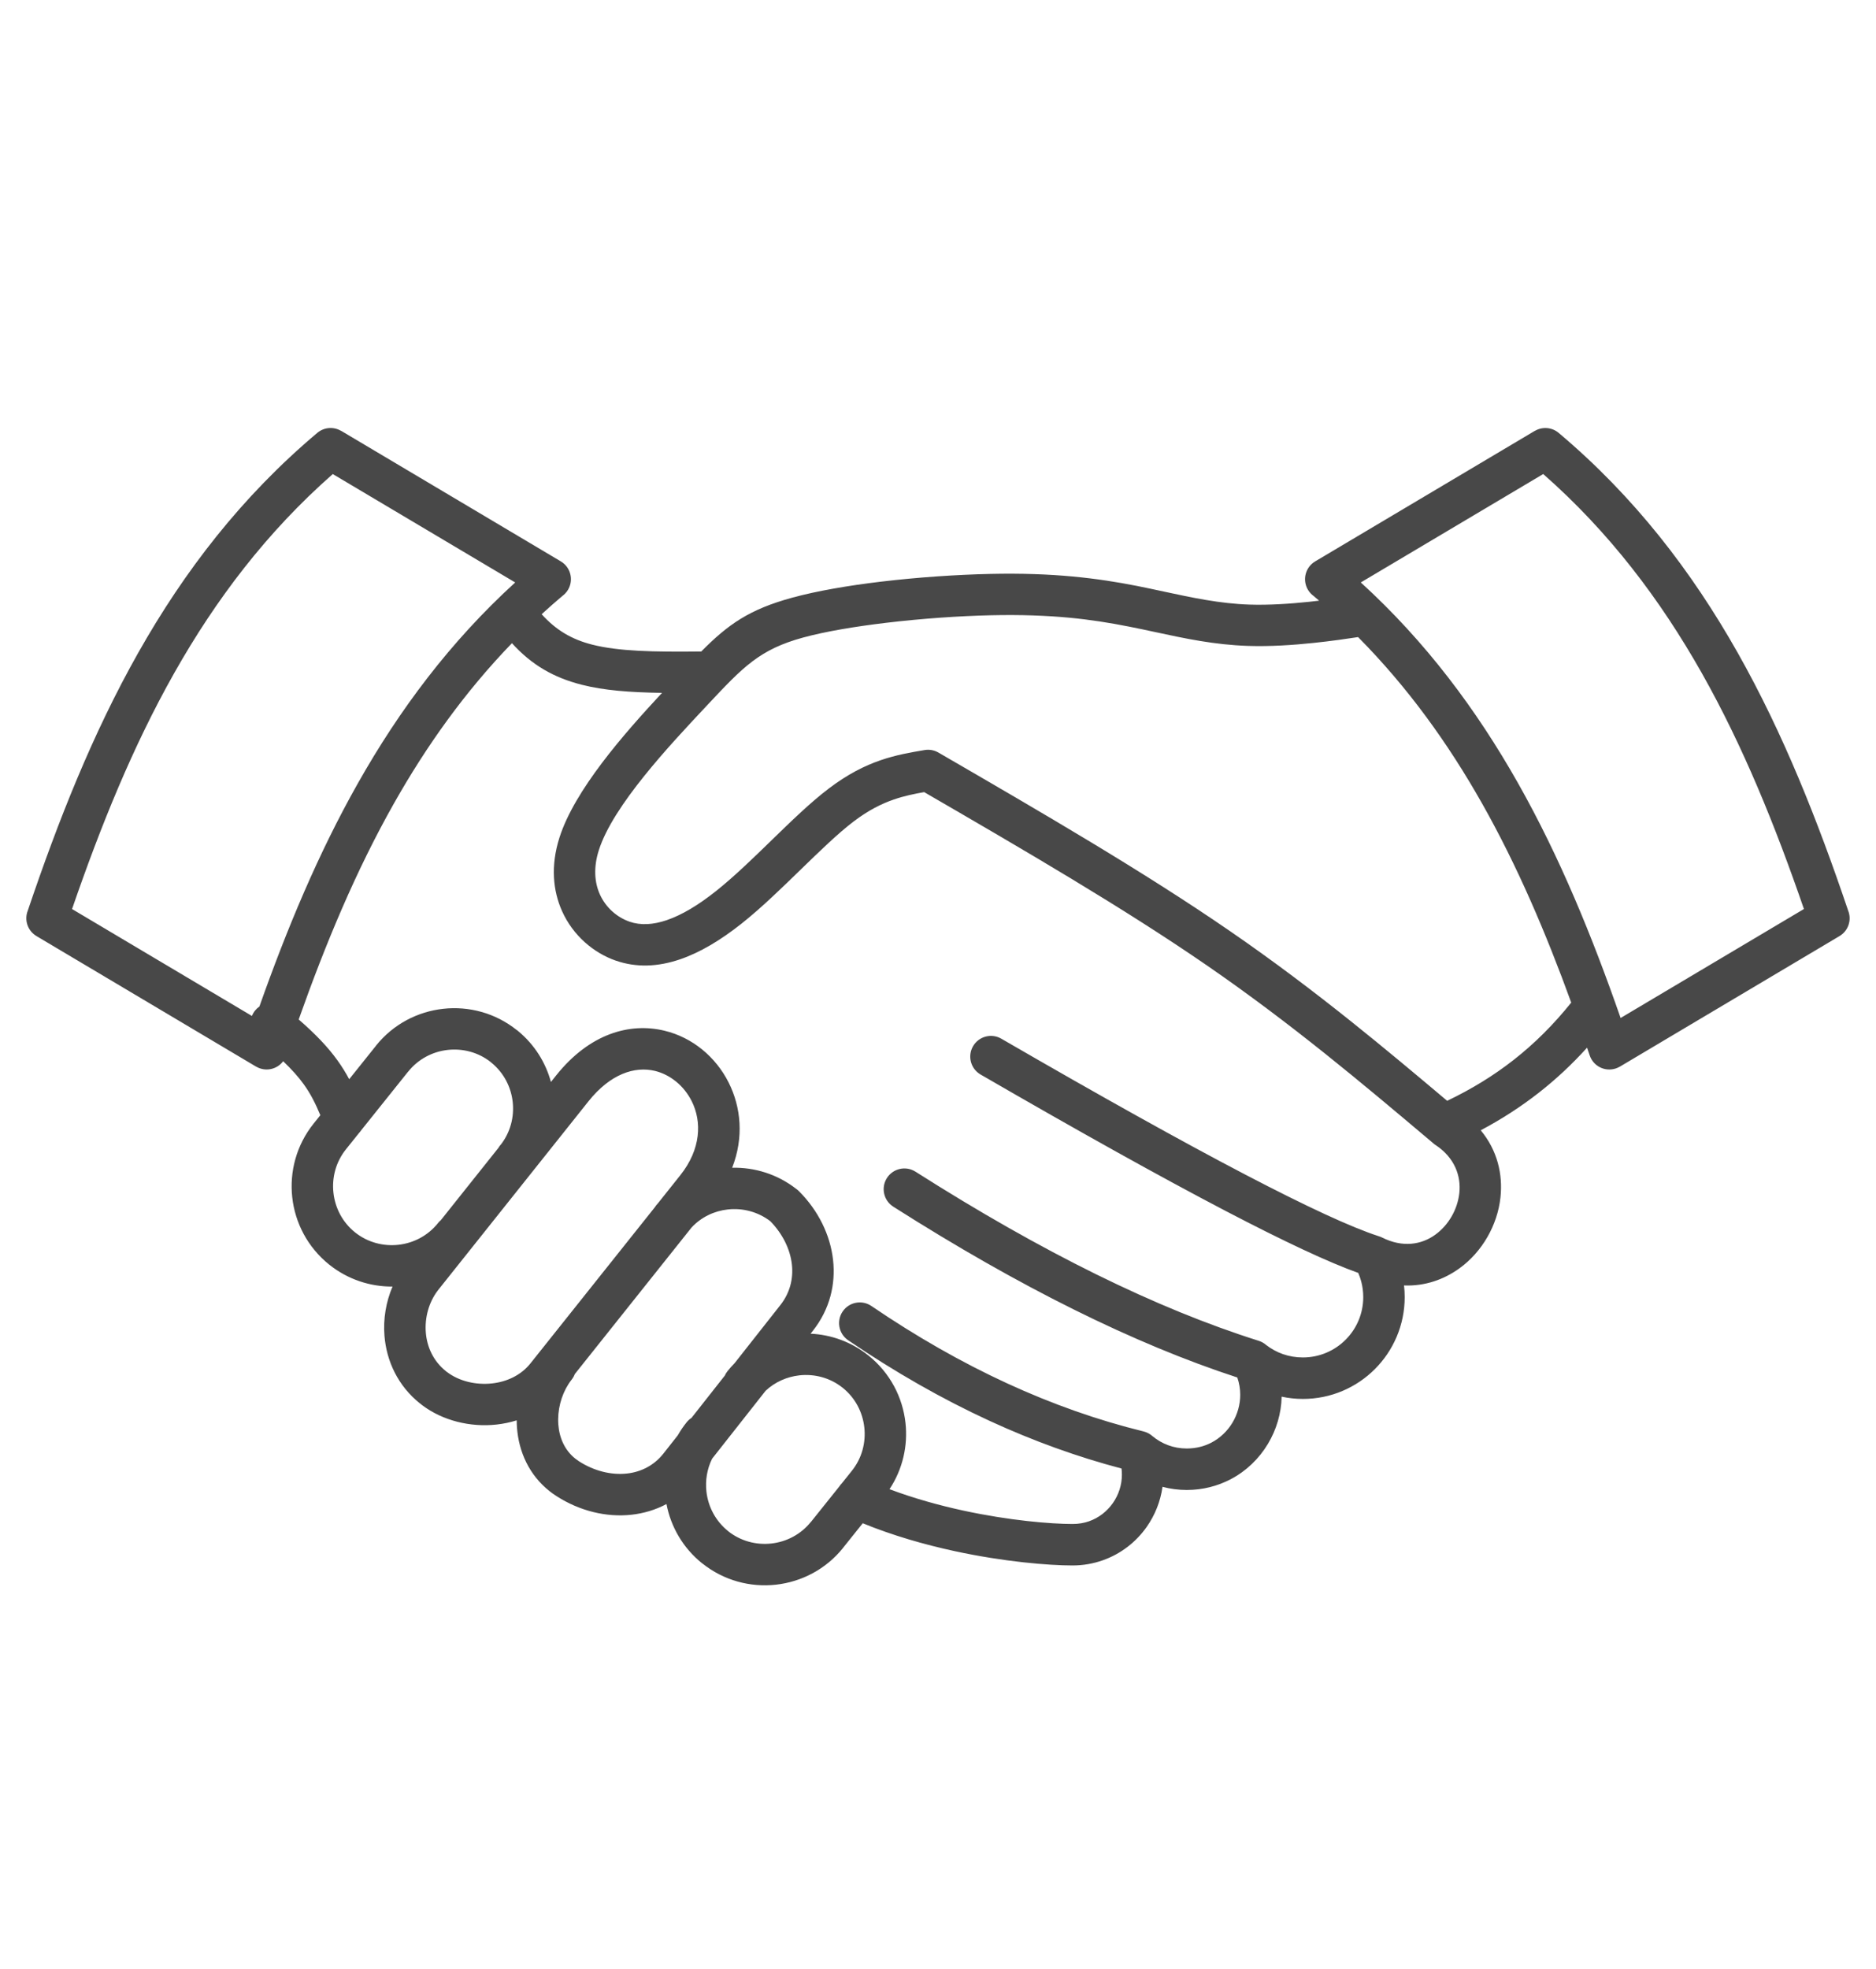<?xml version="1.0" encoding="UTF-8"?><svg id="_レイヤー_1" xmlns="http://www.w3.org/2000/svg" viewBox="0 0 121.542 127.512"><defs><style>.cls-1{fill:#484848;}</style></defs><g id="Layer_x5F_1"><path class="cls-1" d="M99.981,30.701l-11.818,7.021c4.214,3.844,7.497,8.24,10.19,13.004,2.698,4.775,4.796,9.902,6.643,15.204l11.877-7.058c-1.847-5.363-3.934-10.532-6.622-15.288-2.689-4.757-5.989-9.121-10.27-12.884ZM22.103,27.903l14.228,8.453c.637.377.849,1.199.472,1.837-.097.165-.225.301-.371.407-.457.387-.904.78-1.34,1.18.936,1.036,1.954,1.633,3.27,1.968,1.705.434,3.945.481,7.069.447,1.736-1.749,3.093-2.723,5.903-3.489,1.598-.436,3.636-.784,5.761-1.037,2.356-.281,4.882-.451,7.065-.499,2.052-.045,3.78.023,5.32.166,1.575.146,2.919.363,4.193.614.541.107,1.141.236,1.736.364,1.831.394,3.62.779,5.541.842,1.261.041,2.63-.051,3.868-.181.217-.023.432-.047.644-.073-.116-.101-.234-.201-.352-.301-.146-.105-.274-.241-.372-.407-.377-.638-.165-1.46.472-1.837l14.228-8.453.002.003c.475-.281,1.095-.247,1.542.128,4.902,4.126,8.614,8.957,11.599,14.239,2.951,5.223,5.184,10.866,7.156,16.699.244.605.016,1.313-.563,1.654l-14.228,8.455-.001-.002c-.08.047-.165.086-.257.117-.701.235-1.461-.143-1.695-.845l-.17-.5c-.976,1.079-2.007,2.041-3.108,2.903-1.182.926-2.437,1.735-3.782,2.448,1.074,1.292,1.442,2.847,1.279,4.348-.097.901-.394,1.781-.848,2.568-.457.793-1.072,1.49-1.804,2.02-1.016.737-2.249,1.168-3.596,1.113.028.247.043.498.043.753,0,1.821-.738,3.471-1.932,4.665-1.193,1.194-2.843,1.932-4.664,1.932-.469,0-.929-.051-1.376-.147-.022,1.085-.339,2.14-.89,3.059-.571.953-1.396,1.755-2.406,2.285-.843.443-1.808.699-2.854.699-.541,0-1.067-.071-1.569-.204-.13.943-.489,1.835-1.028,2.601-.687.975-1.671,1.746-2.85,2.16-.611.215-1.266.332-1.947.332-1.538,0-4.435-.235-7.65-.93-1.933-.418-3.988-1.003-5.946-1.804l-1.271,1.587.002.002c-1.117,1.395-2.704,2.207-4.358,2.39-1.651.183-3.375-.264-4.773-1.383l-.003-.003-.002.003c-1.249-1.001-2.03-2.376-2.311-3.84-.705.376-1.472.604-2.264.692-1.633.181-3.367-.246-4.854-1.202-.161-.103-.308-.208-.443-.314-1.342-1.057-2.006-2.563-2.124-4.121-.012-.158-.017-.317-.018-.476-.425.133-.862.223-1.302.272-1.71.189-3.496-.255-4.821-1.254-.036-.027-.004-.006-.132-.108l-.003.003c-1.44-1.147-2.177-2.751-2.309-4.388-.088-1.086.096-2.192.522-3.189-1.439.01-2.892-.454-4.102-1.422-1.399-1.121-2.213-2.706-2.395-4.358-.183-1.651.264-3.375,1.383-4.773l.437-.546c-.315-.753-.63-1.387-1.076-2.004-.337-.466-.762-.947-1.332-1.491-.337.449-.935.653-1.496.465-.091-.03-.176-.07-.256-.117l-.001.002-14.228-8.455c-.578-.342-.806-1.05-.563-1.654,1.972-5.832,4.204-11.476,7.156-16.699,2.986-5.283,6.697-10.113,11.599-14.239.447-.375,1.066-.409,1.541-.128l.002-.003v-0ZM33.167,41.656c-3.046,3.152-5.536,6.646-7.648,10.384-2.47,4.37-4.431,9.088-6.167,13.986,1.134.985,1.907,1.81,2.501,2.633.301.417.55.821.771,1.236l1.738-2.171-.002-.002c1.117-1.395,2.702-2.205,4.355-2.388,1.65-.183,3.373.263,4.77,1.381l.007.005.002-.003.008.006.002-.002.06.053c1.072.883,1.789,2.046,2.13,3.3l.329-.413c2.18-2.736,4.79-3.445,7.021-2.909.909.218,1.743.643,2.453,1.222.706.577,1.293,1.306,1.71,2.135.802,1.594.996,3.557.228,5.52,1.454-.034,2.928.415,4.153,1.371.063.044.121.094.176.148,1.246,1.246,2.029,2.831,2.209,4.456.176,1.586-.217,3.198-1.301,4.575l-.156.198c1.323.061,2.641.525,3.752,1.416,1.4,1.12,2.213,2.706,2.396,4.357.163,1.468-.172,2.994-1.035,4.297,1.585.597,3.224,1.049,4.781,1.386,2.997.648,5.671.867,7.083.867.387,0,.744-.062,1.065-.175.631-.222,1.163-.641,1.538-1.173.374-.531.589-1.175.589-1.847,0-.132-.008-.265-.024-.396-2.867-.755-5.714-1.783-8.543-3.085-3.078-1.417-6.135-3.159-9.171-5.225-.611-.417-.769-1.252-.352-1.863.417-.612,1.252-.769,1.863-.352,2.91,1.981,5.838,3.649,8.782,5.005,2.934,1.351,5.885,2.391,8.85,3.118.221.055.416.161.574.303.3.25.645.452,1.024.592.37.136.773.21,1.198.21.6,0,1.142-.141,1.605-.384.57-.3,1.035-.752,1.357-1.289.322-.537.503-1.163.503-1.807,0-.373-.06-.751-.189-1.119-6.698-2.186-14.128-5.873-22.287-11.062-.626-.397-.812-1.227-.415-1.853.397-.626,1.227-.812,1.853-.414,8.197,5.212,15.608,8.863,22.235,10.953.184.058.346.152.482.271.33.254.698.456,1.092.593.396.138.83.214,1.291.214,1.079,0,2.057-.438,2.764-1.145.708-.707,1.145-1.684,1.145-2.764,0-.357-.047-.702-.136-1.028-.051-.188-.114-.367-.187-.538-1.9-.677-4.761-2.013-8.581-4.007-4.172-2.178-9.468-5.125-15.889-8.842-.64-.371-.859-1.191-.488-1.832s1.191-.859,1.832-.488c6.448,3.733,11.709,6.663,15.784,8.79,4.021,2.099,6.907,3.432,8.656,3.998.079.023.157.053.233.091,1.324.666,2.548.465,3.441-.183.432-.313.793-.721,1.058-1.181.269-.465.444-.986.502-1.518.121-1.117-.31-2.298-1.539-3.11l-.004-.002-.008-.005-.004-.003-.002-.001-.002-.001-.004-.002-.022-.016-0-0c-.018-.013-.035-.026-.052-.04l-.002-.002-.027-.022-.001-.001-.004-.003-.003-.003-.004-.003-.003-.003-.137-.116c-.034-.026-.066-.053-.097-.082-2.209-1.864-4.423-3.728-6.753-5.591-2.417-1.931-4.949-3.852-7.709-5.752-5.43-3.738-11.853-7.473-18.295-11.208-.644.114-1.291.246-1.955.474-.806.277-1.659.702-2.608,1.422-1.02.774-2.217,1.938-3.452,3.137-1.251,1.216-2.541,2.47-3.809,3.477-1.359,1.078-2.698,1.881-4.002,2.323-1.429.484-2.816.544-4.146.082l-.004-.002-.001.002c-1.439-.5-2.774-1.625-3.484-3.209-.59-1.317-.748-2.937-.17-4.754.982-3.085,4.154-6.697,6.648-9.38-2.091-.03-3.762-.159-5.193-.523-1.841-.468-3.252-1.287-4.534-2.696v0ZM33.378,37.723l-11.818-7.021c-4.282,3.763-7.582,8.128-10.27,12.884-2.688,4.756-4.774,9.925-6.622,15.288l11.655,6.925c.048-.125.117-.244.205-.354.082-.102.176-.189.279-.261,1.783-5.036,3.809-9.907,6.381-14.457,2.692-4.764,5.976-9.161,10.19-13.004h0ZM28.374,79.215c.056-.07.119-.133.185-.189l3.734-4.686c.036-.062.077-.123.124-.18l.001-.001.004.004c.646-.815.902-1.825.795-2.797-.105-.951-.563-1.862-1.347-2.515l-.068-.052.003-.003-.004-.004.001-.001c-.813-.644-1.821-.9-2.793-.793-.973.107-1.906.584-2.56,1.402l-.001-.001-.011.013-.001-.001-3.032,3.787c-.041.061-.087.119-.138.173l-.857,1.07c-.654.817-.914,1.833-.806,2.81.108.977.583,1.91,1.399,2.563.817.653,1.833.913,2.811.805.974-.108,1.907-.584,2.563-1.404ZM46.955,89.097c.046-.104.106-.204.181-.297.144-.18.296-.35.455-.511l2.97-3.77c.621-.788.845-1.713.744-2.622-.111-.999-.606-1.994-1.397-2.805-.809-.619-1.8-.866-2.752-.762-.882.096-1.727.494-2.356,1.175l-7.561,9.488c-.047.125-.114.244-.2.354-.077.097-.145.193-.205.286-.485.755-.73,1.71-.661,2.63.064.853.411,1.664,1.106,2.211.079.062.157.118.233.167.971.624,2.083.906,3.11.792.905-.1,1.75-.519,2.362-1.296l.926-1.176c.166-.292.357-.574.574-.845.093-.116.201-.212.318-.288,0,0,2.152-2.732,2.152-2.732ZM46.134,94.476c-.327.665-.446,1.403-.367,2.12.108.975.585,1.907,1.404,2.564l-.002.002c.816.652,1.83.911,2.807.803.974-.107,1.907-.584,2.563-1.403l.003.002,1.823-2.277c.051-.079.109-.152.174-.217l.653-.816c.654-.817.914-1.833.805-2.811-.108-.976-.583-1.909-1.399-2.562-.816-.654-1.832-.914-2.81-.806-.799.089-1.57.425-2.183.995,0,0-3.471,4.406-3.471,4.406ZM42.439,78.165c.022-.034.046-.067.072-.099l.025-.031c.026-.033.053-.064.082-.093l.003-.004,1.457-1.829c1.343-1.686,1.401-3.471.735-4.794-.249-.495-.595-.927-1.007-1.263-.409-.334-.88-.577-1.382-.697-1.294-.31-2.875.184-4.302,1.975l-9.713,12.19-.06.078c-.567.752-.839,1.738-.761,2.707.076.939.491,1.854,1.302,2.499l-.003.003.003.002c.06.048-.028-.025.082.058.779.587,1.858.845,2.911.729.955-.106,1.87-.526,2.483-1.296l8.075-10.133ZM87.988,41.261c-.73.111-1.721.256-2.898.379-1.328.14-2.814.238-4.225.192-2.19-.072-4.079-.478-6.013-.894-.536-.115-1.075-.232-1.693-.353-1.238-.245-2.509-.452-3.92-.583-1.446-.134-3.078-.198-5.026-.155-2.051.045-4.48.212-6.803.489-2.037.243-3.946.564-5.373.953-2.827.771-3.89,1.903-6.17,4.331l-.096.103c-2.402,2.558-6.054,6.448-6.975,9.341-.358,1.125-.276,2.092.064,2.854.392.875,1.128,1.496,1.92,1.771l-0.0.002c.728.251,1.537.201,2.409-.095.998-.338,2.07-.99,3.194-1.882,1.181-.938,2.413-2.136,3.609-3.299,1.279-1.243,2.519-2.449,3.704-3.347,1.225-.93,2.322-1.477,3.352-1.831,1.01-.348,1.934-.504,2.857-.661.296-.049.612 0.0.892.163l.052.03c6.6,3.826,13.199,7.651,18.842,11.536,2.844,1.957,5.417,3.909,7.856,5.857,2.137,1.708,4.18,3.42,6.211,5.132,1.573-.753,3-1.624,4.309-2.65,1.346-1.055,2.579-2.279,3.729-3.711-1.639-4.507-3.489-8.85-5.775-12.894-2.201-3.894-4.811-7.525-8.035-10.779h0Z"/></g></svg>